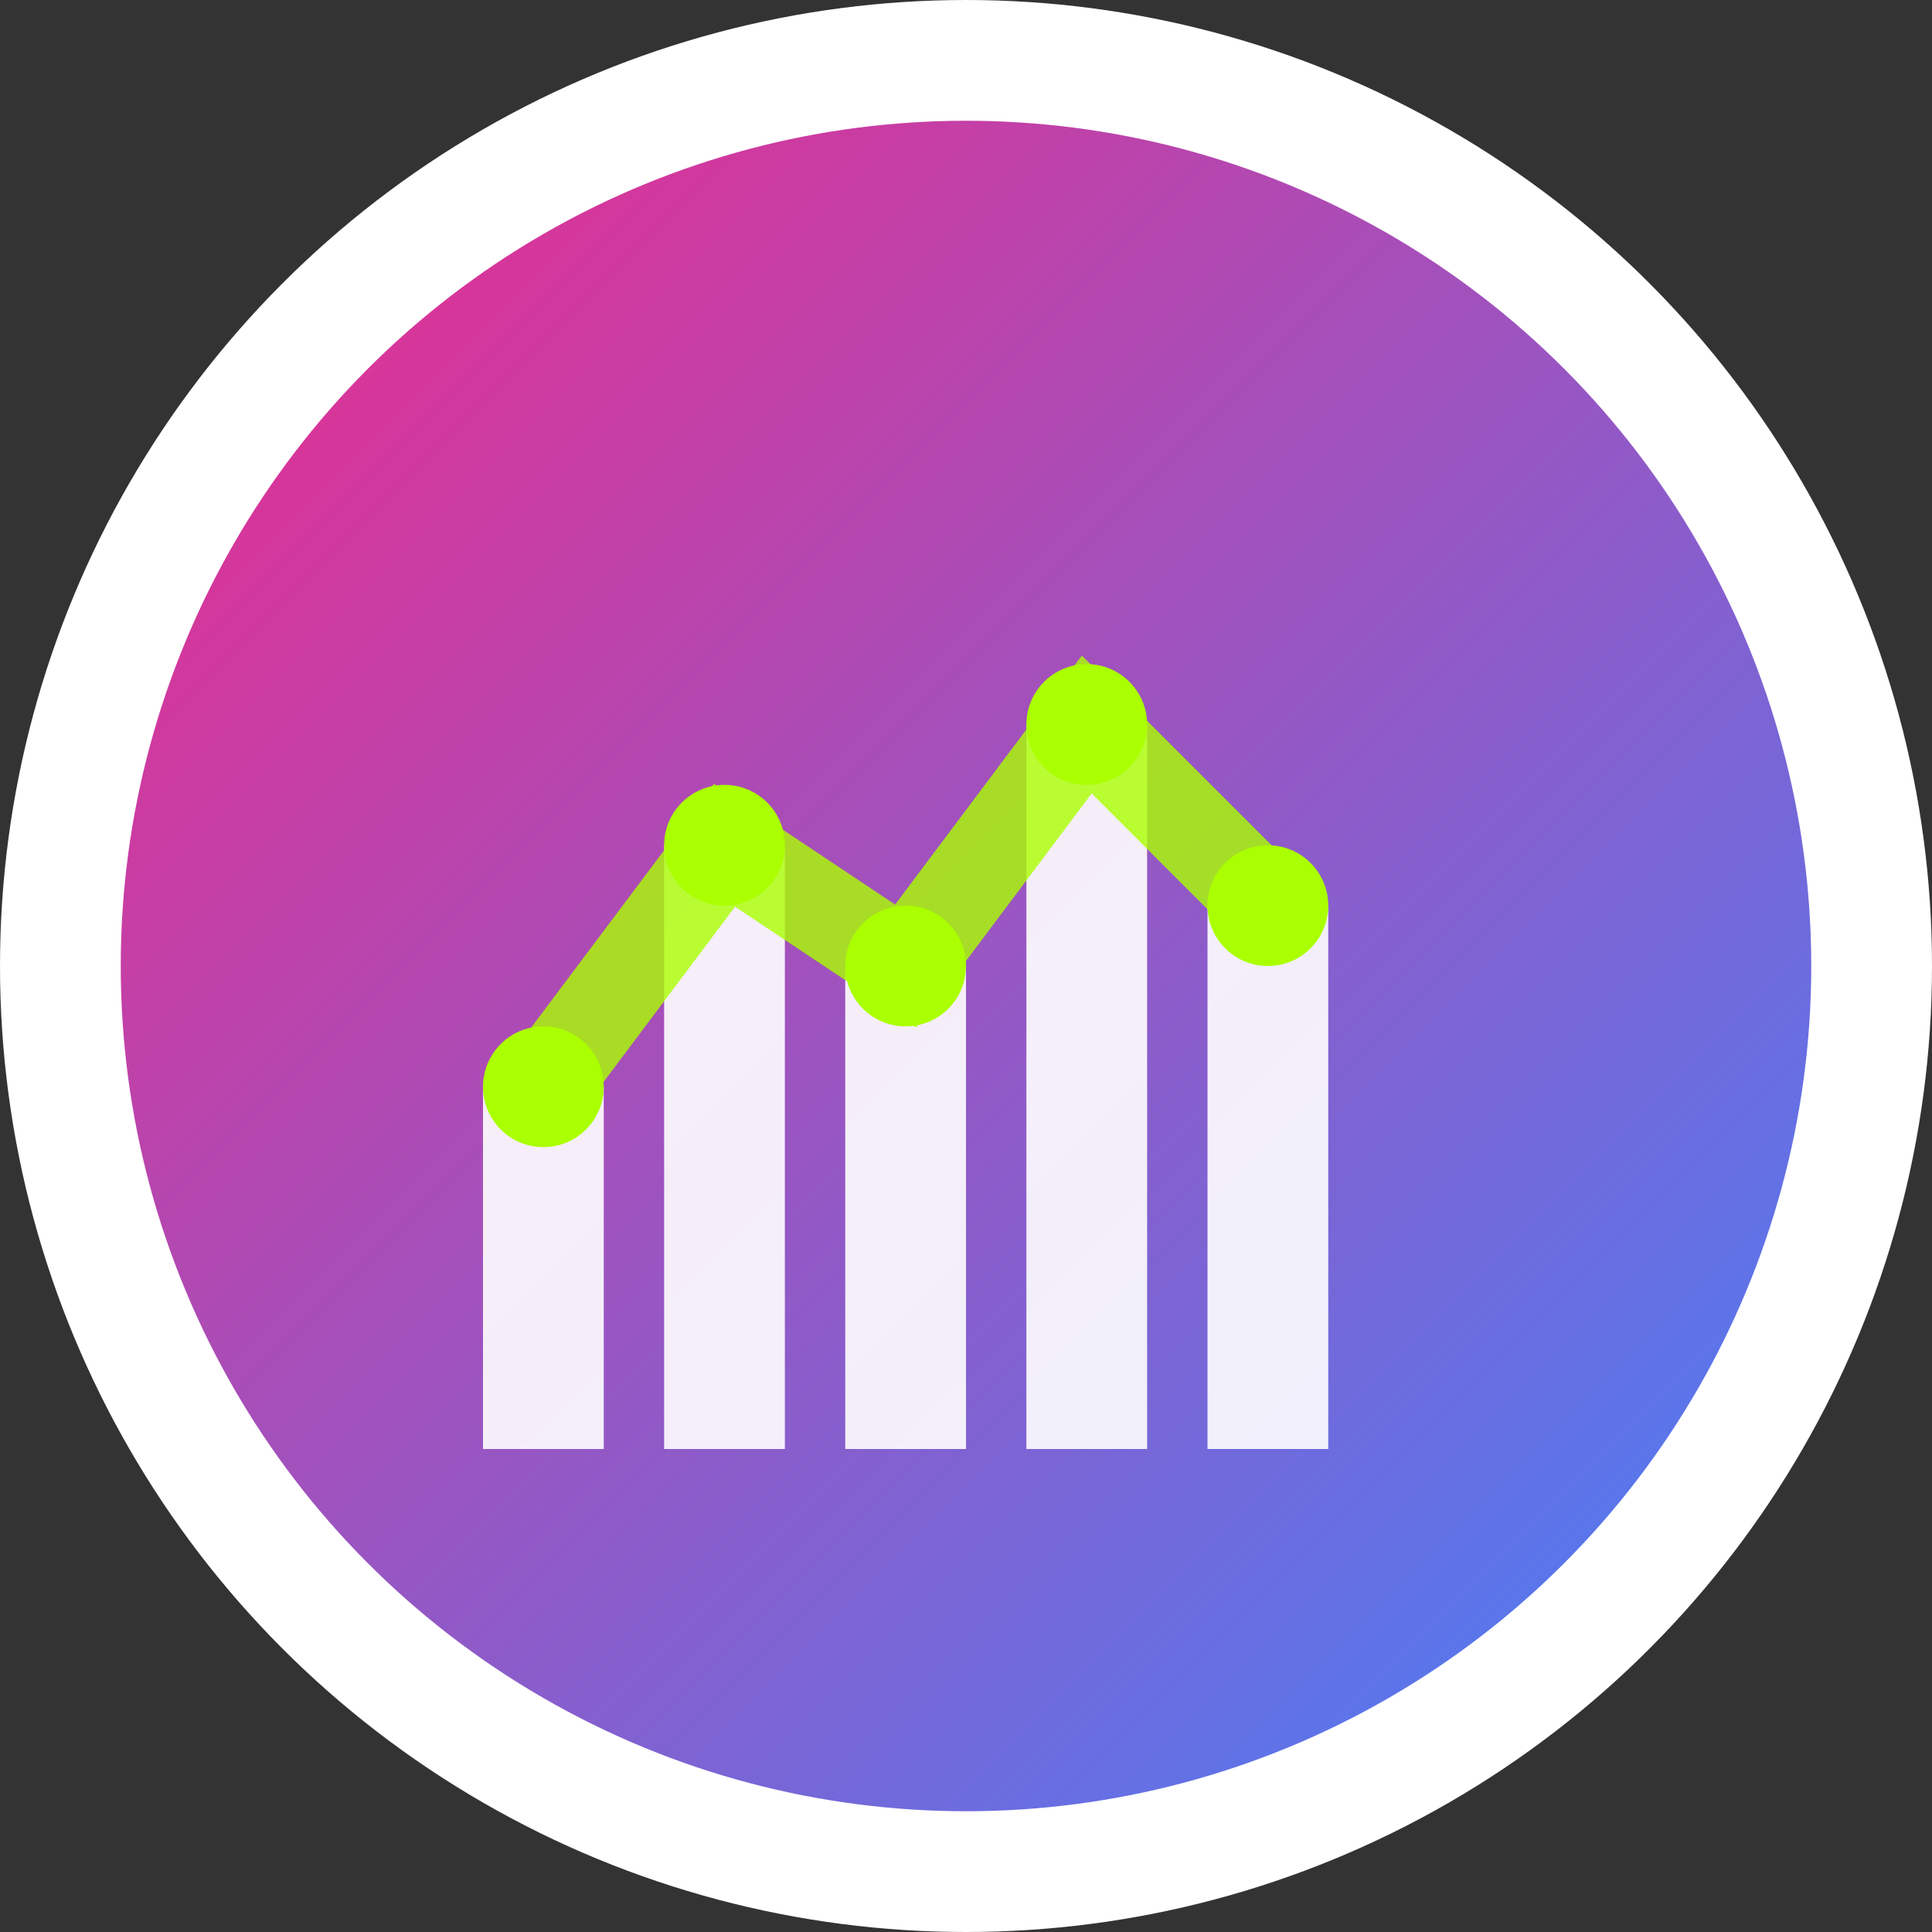 <svg width="32" height="32" viewBox="0 0 32 32" fill="none" xmlns="http://www.w3.org/2000/svg">
  <rect x="0" y="0" width="32" height="32" fill="#333333" stroke="none"/>
  <defs>
    <linearGradient id="gradient" x1="0%" y1="0%" x2="100%" y2="100%">
      <stop offset="0%" style="stop-color:#f72585;stop-opacity:1" />
      <stop offset="100%" style="stop-color:#3a86ff;stop-opacity:1" />
    </linearGradient>
  </defs>
  
  <!-- Background circle -->
  <circle cx="16" cy="16" r="15" fill="url(#gradient)" stroke="#ffffff" stroke-width="2"/>
  
  <!-- Abstract geometric shapes representing accounting/business -->
  <!-- Chart bars -->
  <rect x="8" y="18" width="2" height="6" fill="#ffffff" opacity="0.9"/>
  <rect x="11" y="14" width="2" height="10" fill="#ffffff" opacity="0.9"/>
  <rect x="14" y="16" width="2" height="8" fill="#ffffff" opacity="0.9"/>
  <rect x="17" y="12" width="2" height="12" fill="#ffffff" opacity="0.9"/>
  <rect x="20" y="15" width="2" height="9" fill="#ffffff" opacity="0.9"/>
  
  <!-- Connection line on top -->
  <path d="M9 18 L12 14 L15 16 L18 12 L21 15" stroke="#aaff00" stroke-width="1.5" fill="none" opacity="0.8"/>
  
  <!-- Small circles at data points -->
  <circle cx="9" cy="18" r="1" fill="#aaff00"/>
  <circle cx="12" cy="14" r="1" fill="#aaff00"/>
  <circle cx="15" cy="16" r="1" fill="#aaff00"/>
  <circle cx="18" cy="12" r="1" fill="#aaff00"/>
  <circle cx="21" cy="15" r="1" fill="#aaff00"/>
</svg>
